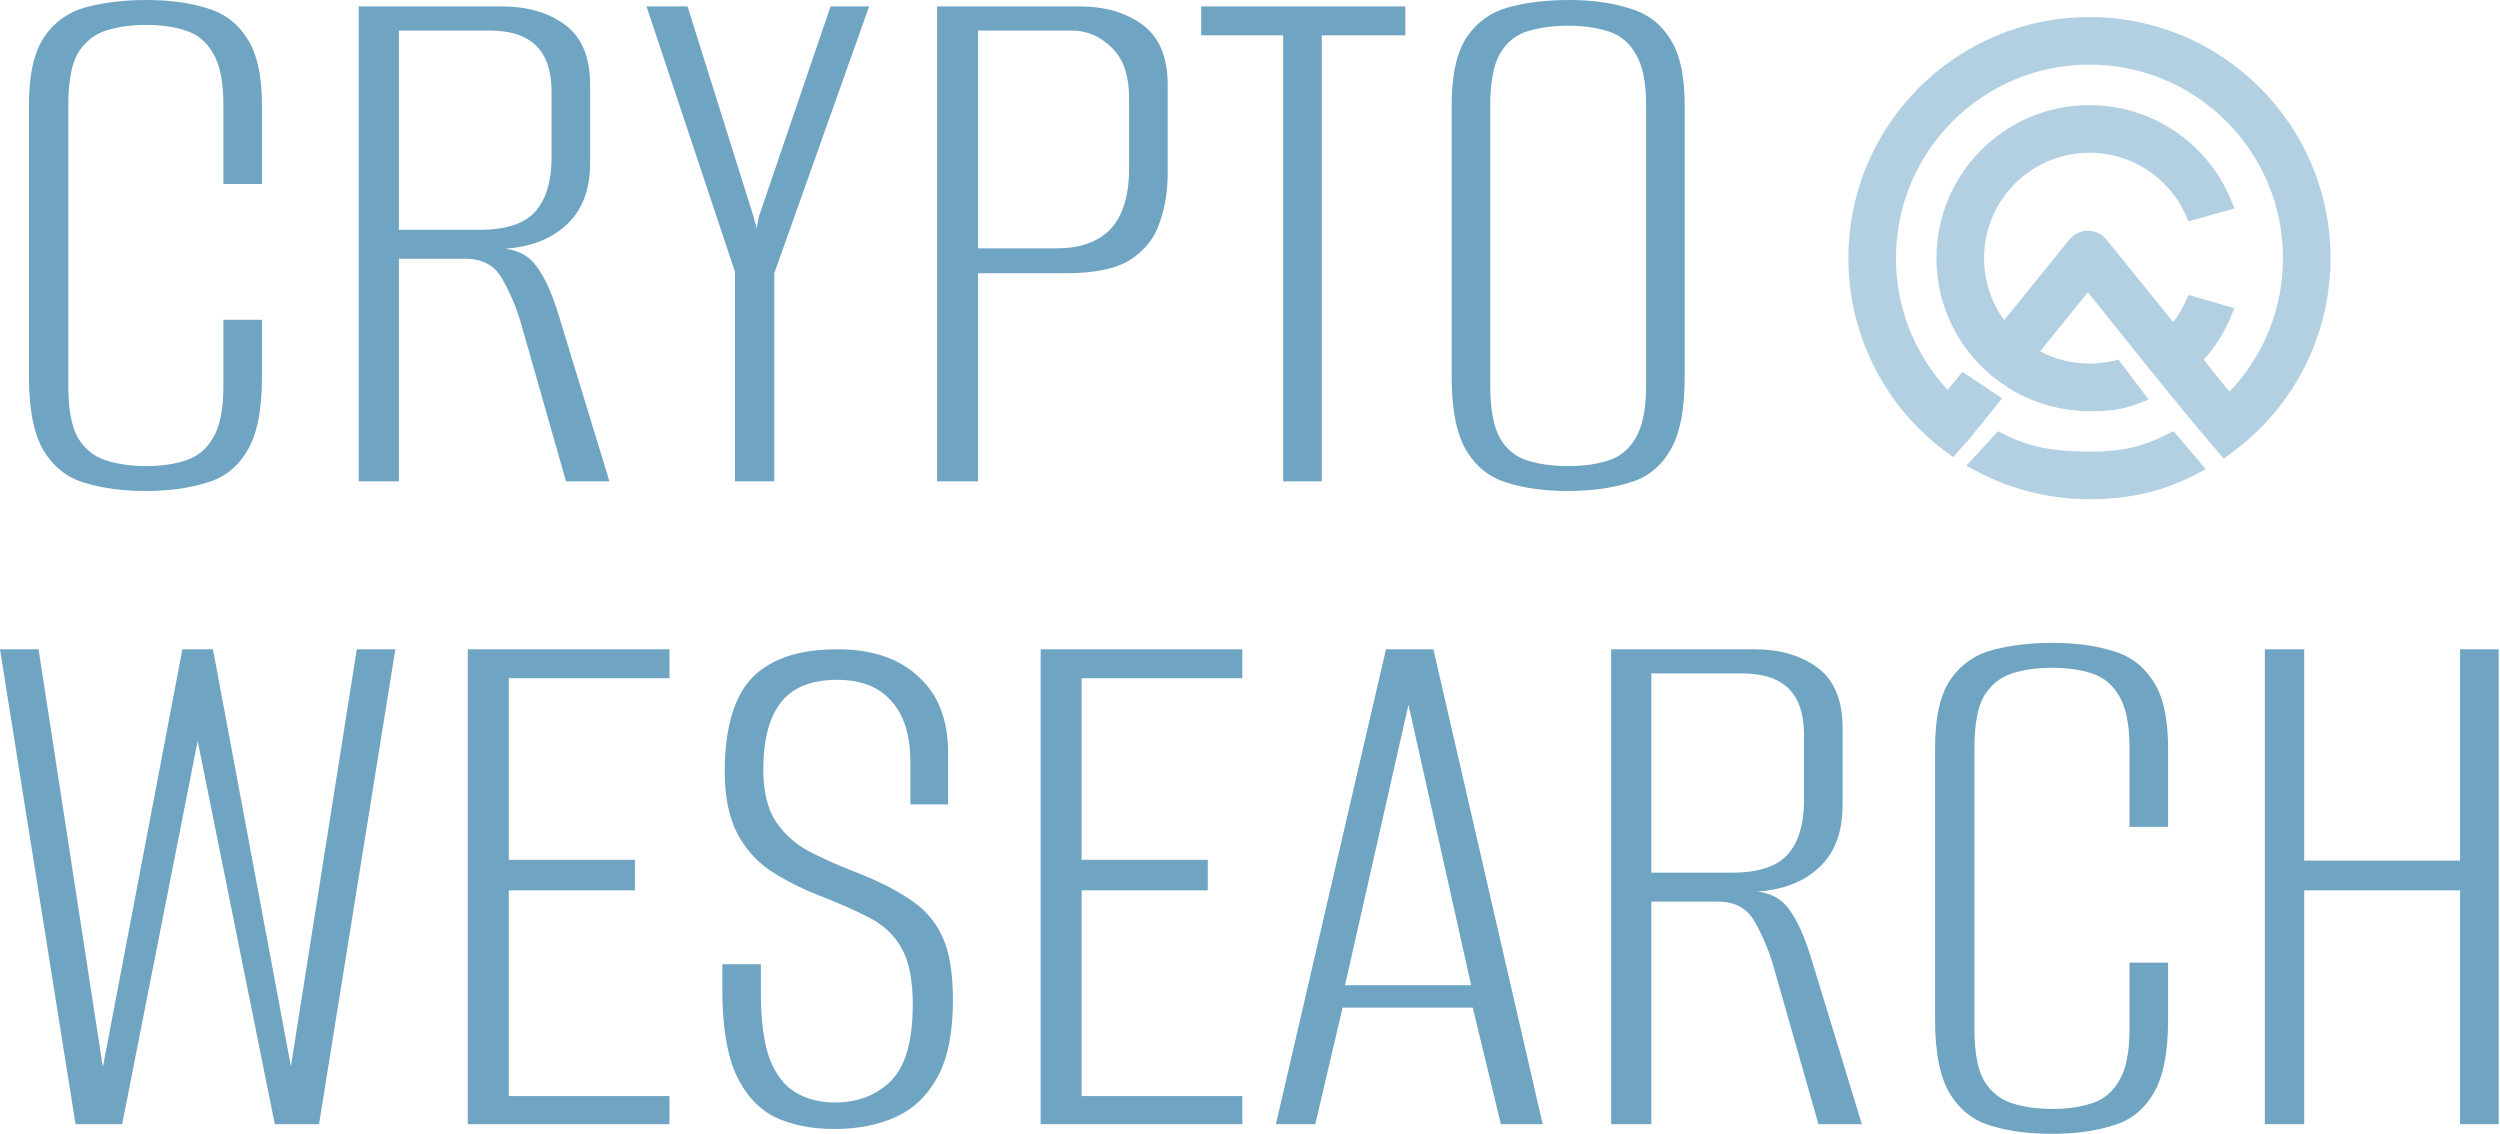 <svg width="280" height="127" viewBox="0 0 280 127" fill="none" xmlns="http://www.w3.org/2000/svg">
<g clip-path="url(#clip0_2175_876)">
<path fillRule="evenodd" clipRule="evenodd" d="M175.546 54.99C173.026 54.99 170.806 54.69 168.886 54.09C166.966 53.55 165.436 52.38 164.296 50.58C163.156 48.72 162.586 45.93 162.586 42.21V11.79C162.586 8.37 163.156 5.82 164.296 4.14C165.436 2.46 166.996 1.35 168.976 0.81C170.956 0.27 173.206 0 175.726 0C178.246 0 180.466 0.3 182.386 0.9C184.366 1.44 185.896 2.55 186.976 4.23C188.116 5.91 188.686 8.43 188.686 11.79V42.21C188.686 45.99 188.116 48.78 186.976 50.58C185.896 52.38 184.366 53.55 182.386 54.09C180.406 54.69 178.126 54.99 175.546 54.99ZM175.636 52.2C177.376 52.2 178.876 51.99 180.136 51.57C181.456 51.15 182.476 50.31 183.196 49.05C183.976 47.73 184.366 45.78 184.366 43.2V11.88C184.366 9.24 183.976 7.29 183.196 6.03C182.476 4.77 181.456 3.93 180.136 3.51C178.816 3.09 177.316 2.88 175.636 2.88C173.896 2.88 172.366 3.09 171.046 3.51C169.726 3.93 168.706 4.77 167.986 6.03C167.266 7.29 166.906 9.24 166.906 11.88V43.2C166.906 45.78 167.266 47.73 167.986 49.05C168.706 50.31 169.726 51.15 171.046 51.57C172.366 51.99 173.896 52.2 175.636 52.2ZM223.026 126.09C225.006 126.69 227.256 126.99 229.776 126.99C232.356 126.99 234.606 126.69 236.526 126.09C238.506 125.55 240.036 124.38 241.116 122.58C242.256 120.78 242.826 117.99 242.826 114.21V107.82H238.506V115.2C238.506 117.84 238.116 119.79 237.336 121.05C236.616 122.31 235.596 123.15 234.276 123.57C233.016 123.99 231.546 124.2 229.866 124.2C228.186 124.2 226.686 123.99 225.366 123.57C224.046 123.15 222.996 122.31 222.216 121.05C221.496 119.79 221.136 117.84 221.136 115.2V83.79C221.136 81.15 221.496 79.2 222.216 77.94C222.996 76.68 224.046 75.84 225.366 75.42C226.686 75 228.186 74.79 229.866 74.79C231.546 74.79 233.016 75 234.276 75.42C235.596 75.84 236.616 76.68 237.336 77.94C238.116 79.2 238.506 81.15 238.506 83.79V92.61H242.826V83.79C242.826 80.43 242.256 77.91 241.116 76.23C240.036 74.55 238.536 73.44 236.616 72.9C234.696 72.3 232.446 72 229.866 72C227.406 72 225.156 72.27 223.116 72.81C221.136 73.35 219.576 74.46 218.436 76.14C217.296 77.82 216.726 80.37 216.726 83.79V114.21C216.726 117.93 217.296 120.72 218.436 122.58C219.576 124.38 221.106 125.55 223.026 126.09ZM253.661 72.72V125.91H258.072V99.72H275.531V125.91H279.852V72.72H275.531V96.39H258.072V72.72H253.661ZM180.449 125.91V72.72H196.469C199.349 72.72 201.719 73.41 203.579 74.79C205.439 76.17 206.369 78.42 206.369 81.54V90.18C206.369 93.36 205.409 95.76 203.489 97.38C201.809 98.843 199.592 99.669 196.837 99.86C198.365 100.037 199.532 100.681 200.339 101.79C201.299 103.05 202.169 105 202.949 107.64L208.529 125.91H203.669L198.539 107.91C197.999 106.17 197.309 104.58 196.469 103.14C195.629 101.7 194.279 100.98 192.419 100.98H184.949V125.91H180.449ZM184.949 97.74H193.949C196.949 97.74 199.049 97.05 200.249 95.67C201.449 94.29 202.049 92.28 202.049 89.64V82.26C202.049 79.98 201.479 78.27 200.339 77.13C199.199 75.99 197.429 75.42 195.029 75.42H184.949V97.74ZM155.23 72.72L142.9 125.91H147.31L150.37 112.86H164.95L168.1 125.91H172.78L160.54 72.72H155.23ZM164.77 110.34H150.64L157.75 78.93L164.77 110.34ZM116.552 125.91V72.72H139.142V75.96H121.142V96.3H135.272V99.72H121.142V122.76H139.142V125.91H116.552ZM86.749 125.1C88.669 126 90.889 126.45 93.409 126.45C96.049 126.45 98.359 126 100.339 125.1C102.319 124.2 103.879 122.7 105.019 120.6C106.159 118.5 106.729 115.65 106.729 112.05C106.729 108.99 106.339 106.62 105.559 104.94C104.779 103.2 103.549 101.79 101.869 100.71C100.189 99.57 97.999 98.49 95.299 97.47C93.62 96.81 92.029 96.09 90.529 95.31C89.09 94.53 87.889 93.45 86.93 92.07C85.969 90.63 85.49 88.68 85.49 86.22C85.49 82.86 86.15 80.34 87.469 78.66C88.79 76.98 90.889 76.14 93.769 76.14C96.409 76.14 98.419 76.92 99.799 78.48C101.239 80.04 101.959 82.32 101.959 85.32V90.09H104.029H106.189V84.33C106.189 80.61 105.079 77.76 102.859 75.78C100.699 73.74 97.669 72.72 93.769 72.72C90.769 72.72 88.34 73.23 86.48 74.25C84.62 75.21 83.269 76.71 82.43 78.75C81.59 80.79 81.169 83.34 81.169 86.4C81.169 89.16 81.62 91.44 82.519 93.24C83.419 94.98 84.65 96.39 86.21 97.47C87.769 98.49 89.51 99.39 91.43 100.17C93.769 101.07 95.749 101.94 97.37 102.78C98.99 103.62 100.189 104.76 100.969 106.2C101.809 107.64 102.229 109.74 102.229 112.5C102.229 116.64 101.389 119.52 99.71 121.14C98.09 122.7 96.019 123.48 93.499 123.48C91.879 123.48 90.439 123.12 89.18 122.4C87.919 121.68 86.93 120.42 86.21 118.62C85.549 116.82 85.219 114.33 85.219 111.15V108H83.059H80.9V110.88C80.9 114.9 81.409 118.05 82.43 120.33C83.45 122.55 84.889 124.14 86.749 125.1ZM52.392 125.91V72.72H74.982V75.96H56.982V96.3H71.112V99.72H56.982V122.76H74.982V125.91H52.392ZM0 72.72L8.46 125.91H13.68L22.14 82.98L30.78 125.91H35.73L44.28 72.72H39.96L32.58 119.43L23.85 72.72H20.43L11.52 119.52L4.32 72.72H0ZM143.717 3.96V53.91H148.037V3.96H157.397V0.72H134.537V3.96H143.717ZM104.951 53.91V0.72H120.881C123.761 0.72 126.131 1.41 127.991 2.79C129.851 4.17 130.781 6.42 130.781 9.54V19.44C130.781 21.42 130.481 23.25 129.881 24.93C129.341 26.61 128.261 27.99 126.641 29.07C125.021 30.09 122.621 30.6 119.441 30.6H109.541V53.91H104.951ZM109.541 27.81H118.361C121.001 27.81 123.011 27.09 124.391 25.65C125.771 24.15 126.461 21.87 126.461 18.81V11.07C126.461 8.43 125.801 6.51 124.481 5.31C123.221 4.05 121.721 3.42 119.981 3.42H109.541V27.81ZM82.311 30.42V53.91H86.721V30.6L97.341 0.72H93.021L85.011 24.21L84.741 25.56L84.381 24.21L77.001 0.72H72.411L82.311 30.42ZM40.175 53.91V0.72H56.195C59.075 0.72 61.445 1.41 63.305 2.79C65.165 4.17 66.095 6.42 66.095 9.54V18.18C66.095 21.36 65.135 23.76 63.215 25.38C61.536 26.843 59.319 27.669 56.564 27.86C58.091 28.037 59.258 28.681 60.065 29.79C61.025 31.05 61.895 33 62.675 35.64L68.255 53.91H63.395L58.265 35.91C57.725 34.17 57.035 32.58 56.195 31.14C55.355 29.7 54.005 28.98 52.145 28.98H44.675V53.91H40.175ZM44.675 25.74H53.675C56.675 25.74 58.775 25.05 59.975 23.67C61.175 22.29 61.775 20.28 61.775 17.64V10.26C61.775 7.98 61.205 6.27 60.065 5.13C58.925 3.99 57.155 3.42 54.755 3.42H44.675V25.74ZM9.54 54.09C11.52 54.69 13.77 54.99 16.29 54.99C18.87 54.99 21.12 54.69 23.04 54.09C25.02 53.55 26.55 52.38 27.63 50.58C28.77 48.78 29.34 45.99 29.34 42.21V35.82H25.02V43.2C25.02 45.84 24.63 47.79 23.85 49.05C23.13 50.31 22.11 51.15 20.79 51.57C19.53 51.99 18.06 52.2 16.38 52.2C14.7 52.2 13.2 51.99 11.88 51.57C10.56 51.15 9.51 50.31 8.73 49.05C8.01 47.79 7.65 45.84 7.65 43.2V11.79C7.65 9.15 8.01 7.2 8.73 5.94C9.51 4.68 10.56 3.84 11.88 3.42C13.2 3 14.7 2.79 16.38 2.79C18.06 2.79 19.53 3 20.79 3.42C22.11 3.84 23.13 4.68 23.85 5.94C24.63 7.2 25.02 9.15 25.02 11.79V20.61H29.34V11.79C29.34 8.43 28.77 5.91 27.63 4.23C26.55 2.55 25.05 1.44 23.13 0.9C21.21 0.3 18.96 0 16.38 0C13.92 0 11.67 0.27 9.63 0.81C7.65 1.35 6.09 2.46 4.95 4.14C3.81 5.82 3.24 8.37 3.24 11.79V42.21C3.24 45.93 3.81 48.72 4.95 50.58C6.09 52.38 7.62 53.55 9.54 54.09Z" fill="#6FA4C3"/>
<path d="M249.006 51.303C249.018 51.318 249.036 51.328 249.056 51.33C249.075 51.333 249.095 51.328 249.111 51.317L249.753 50.856C256.573 45.957 261.02 37.952 261.02 28.91C261.02 13.998 248.932 1.91 234.019 1.91C219.108 1.91 207.02 13.998 207.02 28.91C207.016 32.821 207.863 36.686 209.503 40.236C211.143 43.786 213.536 46.937 216.516 49.469C216.628 49.58 216.748 49.681 216.877 49.771C217.264 50.089 217.659 50.398 218.065 50.694L218.707 51.166C218.723 51.178 218.743 51.183 218.763 51.181C218.783 51.178 218.801 51.168 218.814 51.153L219.333 50.549L220.148 49.597C220.265 49.495 220.373 49.382 220.471 49.261L221.314 48.218L222.177 47.194C222.183 47.185 222.188 47.176 222.191 47.166C222.194 47.155 222.195 47.145 222.194 47.134L224.181 44.678C224.188 44.669 224.193 44.659 224.196 44.649C224.199 44.638 224.2 44.627 224.198 44.616C224.196 44.605 224.192 44.595 224.187 44.586C224.181 44.577 224.173 44.569 224.164 44.563L219.845 41.683C219.828 41.672 219.808 41.667 219.789 41.67C219.769 41.673 219.752 41.683 219.739 41.699L218.145 43.666C214.411 39.66 212.339 34.386 212.347 28.91C212.347 16.94 222.051 7.237 234.019 7.237C245.989 7.237 255.692 16.94 255.692 28.91C255.692 34.709 253.417 39.976 249.706 43.866L247.157 40.717C247.124 40.645 247.081 40.577 247.031 40.515L246.837 40.282C248.099 38.863 249.116 37.244 249.846 35.491L250.216 34.6C250.22 34.59 250.222 34.579 250.222 34.568C250.222 34.557 250.219 34.546 250.214 34.536C250.209 34.526 250.203 34.517 250.194 34.51C250.186 34.503 250.176 34.498 250.166 34.495L245.184 33.053C245.165 33.048 245.146 33.049 245.128 33.057C245.111 33.065 245.097 33.078 245.089 33.096L244.782 33.776C244.412 34.593 243.949 35.366 243.404 36.079L235.915 26.828C235.666 26.52 235.35 26.271 234.992 26.1C234.634 25.93 234.242 25.841 233.845 25.841C233.449 25.841 233.057 25.93 232.699 26.1C232.341 26.271 232.025 26.52 231.775 26.828L224.468 35.856C223.497 34.519 222.817 32.993 222.473 31.377C222.129 29.761 222.128 28.091 222.47 26.474C222.811 24.858 223.488 23.331 224.457 21.992C225.426 20.654 226.665 19.534 228.094 18.704C229.523 17.874 231.11 17.354 232.752 17.176C234.395 16.998 236.057 17.166 237.63 17.671C239.203 18.175 240.653 19.005 241.886 20.105C243.119 21.205 244.107 22.551 244.787 24.057L245.094 24.734C245.102 24.751 245.116 24.764 245.133 24.772C245.15 24.78 245.169 24.781 245.187 24.776L250.18 23.368C250.19 23.365 250.2 23.36 250.209 23.352C250.217 23.346 250.224 23.337 250.229 23.327C250.234 23.317 250.237 23.306 250.237 23.295C250.238 23.284 250.236 23.273 250.232 23.262L249.862 22.365C248.565 19.23 246.368 16.551 243.548 14.666C240.728 12.78 237.411 11.774 234.019 11.775C224.556 11.775 216.883 19.446 216.883 28.91C216.883 34.119 219.209 38.786 222.875 41.928C223.35 42.334 224.729 43.365 225.818 43.958C228.333 45.332 231.153 46.05 234.019 46.047C236.112 46.047 237.522 45.952 239.481 45.2L240.551 44.789C240.562 44.785 240.573 44.778 240.581 44.769C240.589 44.76 240.595 44.749 240.598 44.737C240.601 44.725 240.601 44.713 240.599 44.701C240.597 44.689 240.592 44.678 240.584 44.668L237.299 40.325C237.29 40.312 237.277 40.303 237.263 40.297C237.249 40.292 237.233 40.29 237.218 40.294L236.674 40.419C235.803 40.619 234.913 40.719 234.019 40.718C232.093 40.722 230.196 40.251 228.494 39.349L233.845 32.739C235.053 34.237 236.254 35.736 237.453 37.234C241.078 41.763 244.691 46.276 248.491 50.705L249.006 51.303ZM243.478 48.333C243.467 48.32 243.451 48.311 243.434 48.307C243.417 48.304 243.399 48.306 243.384 48.314L242.778 48.62C239.868 50.086 237.549 50.583 234.019 50.583C230.351 50.583 227.355 50.143 224.428 48.624L223.846 48.322C223.831 48.314 223.813 48.311 223.796 48.314C223.779 48.317 223.764 48.325 223.752 48.338L220.293 52.083C220.285 52.092 220.279 52.102 220.276 52.114C220.273 52.125 220.272 52.137 220.274 52.148C220.276 52.16 220.281 52.171 220.287 52.181C220.294 52.19 220.303 52.198 220.314 52.204L221.297 52.731C225.21 54.825 229.581 55.917 234.019 55.91C238.507 55.91 242.26 55.049 246.01 53.089L246.967 52.59C246.977 52.584 246.986 52.577 246.993 52.567C247.001 52.557 247.005 52.547 247.008 52.535C247.01 52.523 247.01 52.511 247.006 52.5C247.003 52.488 246.998 52.477 246.99 52.468L243.478 48.333Z" fill="#B2D0E2"/>
</g>
<defs>
<clipPath id="clip0_2175_876">
<rect width="280" height="127" fill="white"/>
</clipPath>
</defs>
</svg>

